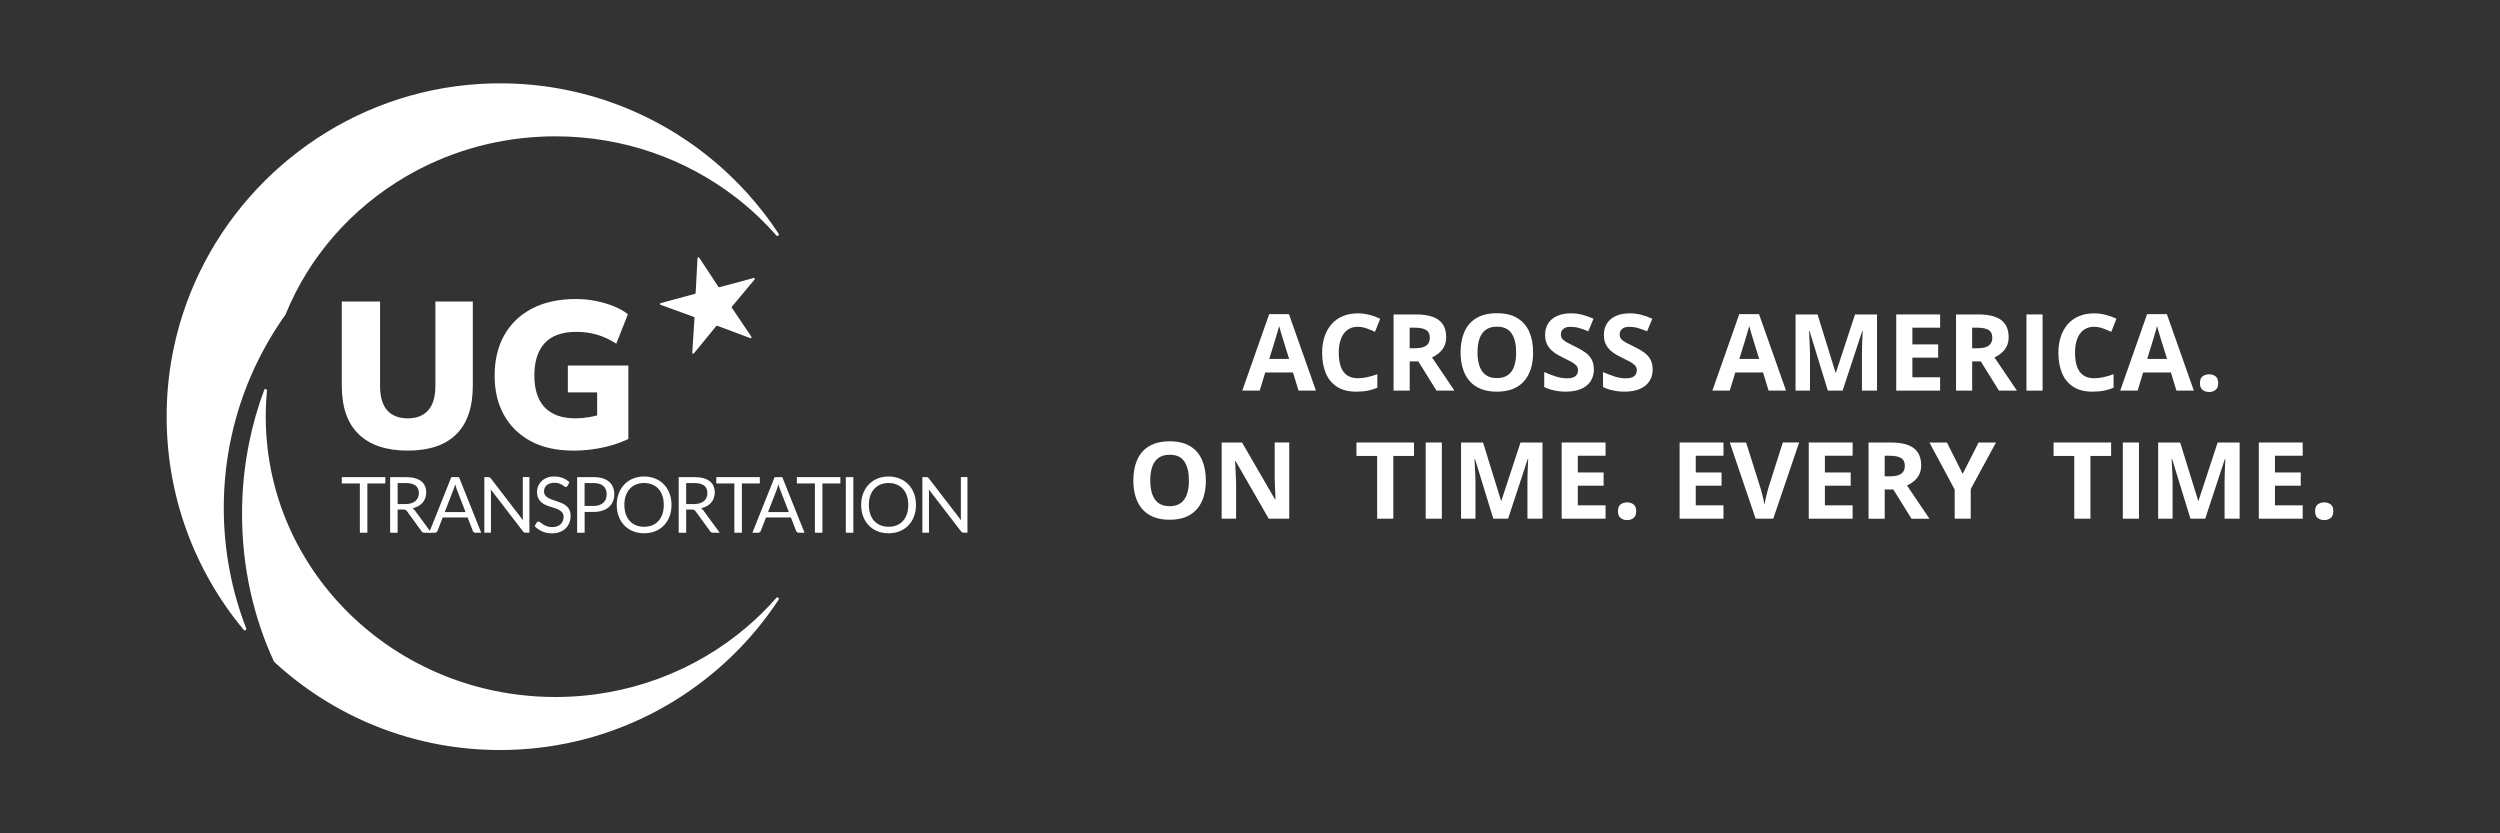 <?xml version="1.0" encoding="UTF-8"?>
<svg id="_3x1_Secondary" data-name="3x1 Secondary" xmlns="http://www.w3.org/2000/svg" viewBox="0 0 1200 400">
  <rect x="0" y="0" width="1200" height="400" fill="#333333" stroke="none"/>
  <defs>
    <style>
      .cls-1 {
        fill: none;
      }

      .cls-1, .cls-2 {
        stroke-width: 0px;
      }

      .cls-2 {
        fill: #fff;
      }
    </style>
  </defs>
  <rect class="cls-1" width="1200" height="400"/>
  <g>
    <g>
      <path class="cls-2" d="M361.76,133.43l-16.44,4.44c-.19.05-.38-.02-.49-.19l-9.2-13.99c-.24-.36-.8-.21-.82.22l-.9,16.72c-.01.19-.14.36-.33.41l-16.44,4.44c-.42.11-.45.7-.04.85l15.98,5.8c.19.07.31.25.29.45l-1.09,16.73c-.03.43.52.65.79.31l10.71-13.1c.12-.15.32-.2.5-.14l15.85,5.92c.41.15.77-.31.53-.67l-9.38-13.9c-.11-.16-.1-.38.03-.54l10.9-13.06c.28-.34-.04-.83-.46-.72Z"/>
      <g>
        <g>
          <path class="cls-2" d="M164.07,229.02v3.03h8.66v23.65h3.61v-23.65h8.62v-3.03h-20.9Z"/>
          <path class="cls-2" d="M206.33,254.8l-7.12-9.69c-.35-.5-.75-.87-1.19-1.14,1.03-.23,1.95-.58,2.76-1.04s1.5-1.01,2.07-1.66c.57-.65.99-1.39,1.29-2.21.29-.82.45-1.7.45-2.64,0-1.13-.2-2.15-.58-3.06-.38-.92-.98-1.69-1.78-2.34-.8-.65-1.82-1.14-3.05-1.48-1.22-.34-2.68-.51-4.38-.51h-7.54v26.68h3.59v-11.13h2.73c.5,0,.87.06,1.12.2.25.13.48.34.69.64l6.92,9.54c.31.51.8.76,1.45.76h3.2l-.66-.9ZM194.65,241.94h-3.78v-10.07h3.94c2.08,0,3.64.41,4.68,1.21,1.05.81,1.57,2.01,1.57,3.59,0,.78-.13,1.5-.41,2.15-.27.64-.68,1.2-1.22,1.66-.54.47-1.21.82-2.01,1.08-.8.26-1.73.38-2.78.38Z"/>
          <path class="cls-2" d="M220.31,229.02h-3.67l-10.31,25.78-.36.9h2.79c.31,0,.57-.08.78-.26.21-.17.36-.37.45-.59l2.5-6.45h11.98l2.49,6.45c.1.24.25.45.45.62.2.16.46.24.78.24h2.8l-10.67-26.68ZM213.49,245.79l4.19-10.84c.13-.32.25-.7.38-1.13.13-.43.26-.89.4-1.41.26,1.01.52,1.85.8,2.52l4.19,10.85h-9.96Z"/>
          <path class="cls-2" d="M250.95,229.02v18.9c0,.29,0,.58.02.88.01.31.03.62.08.94l-15.46-20.11c-.2-.25-.38-.41-.53-.5-.15-.08-.39-.12-.71-.12h-1.87v26.68h3.17v-19.01c0-.25,0-.52-.02-.82,0-.3-.03-.6-.06-.92l15.44,20.09c.19.24.38.41.57.5.19.1.43.15.71.15h1.82v-26.68h-3.17Z"/>
          <path class="cls-2" d="M273.37,244.81c-.37-.76-.85-1.4-1.45-1.92-.6-.52-1.29-.95-2.05-1.29-.76-.34-1.55-.65-2.35-.92-.8-.27-1.58-.54-2.34-.79-.76-.26-1.45-.56-2.05-.9-.6-.35-1.09-.77-1.45-1.26s-.55-1.11-.55-1.85c0-.59.1-1.13.31-1.63.21-.5.52-.94.94-1.31.42-.37.94-.66,1.56-.89.62-.22,1.34-.32,2.14-.32.86,0,1.59.1,2.19.31.6.21,1.12.45,1.55.7.43.25.78.49,1.06.7.28.21.52.31.73.31.2,0,.36-.04.48-.14.13-.09.24-.23.36-.42l.87-1.71c-.92-.89-1.99-1.57-3.22-2.05-1.22-.47-2.59-.71-4.08-.71-1.33,0-2.5.2-3.53.62-1.02.41-1.88.96-2.58,1.64-.69.69-1.22,1.47-1.59,2.35-.37.88-.55,1.8-.55,2.73,0,1.18.18,2.17.55,2.97.36.8.85,1.47,1.44,2,.59.54,1.28.97,2.04,1.31.76.34,1.55.63,2.34.88.8.26,1.59.5,2.35.75.76.24,1.44.54,2.04.89.59.34,1.08.78,1.44,1.29.36.51.55,1.17.55,1.98,0,.73-.13,1.4-.38,1.99-.24.59-.6,1.11-1.07,1.54-.46.43-1.03.76-1.71.99-.66.24-1.43.36-2.29.36-1.03,0-1.9-.14-2.61-.42s-1.32-.59-1.82-.92c-.5-.34-.92-.64-1.26-.92-.34-.28-.64-.41-.89-.41-.17,0-.34.04-.48.13-.14.1-.27.21-.36.35l-1.04,1.71c1.01,1.07,2.22,1.92,3.64,2.54,1.42.63,2.99.94,4.72.94,1.41,0,2.68-.22,3.79-.65,1.11-.44,2.05-1.03,2.81-1.79.76-.76,1.34-1.65,1.74-2.67.4-1.03.59-2.12.59-3.29,0-1.1-.18-2.03-.55-2.8Z"/>
          <path class="cls-2" d="M294.24,233.88c-.4-1.02-1.01-1.89-1.83-2.61-.82-.72-1.85-1.27-3.1-1.66-1.25-.39-2.72-.59-4.4-.59h-7.88v26.68h3.59v-9.98h4.29c1.6,0,3.02-.21,4.26-.63,1.24-.41,2.29-.99,3.13-1.74.83-.74,1.47-1.63,1.91-2.66.43-1.03.65-2.17.65-3.41s-.2-2.39-.61-3.4ZM290.82,239.54c-.28.69-.68,1.27-1.22,1.76-.53.49-1.19.87-1.98,1.15s-1.7.41-2.73.41h-4.29v-10.99h4.29c2.12,0,3.71.48,4.75,1.43,1.05.96,1.57,2.29,1.57,3.99,0,.82-.13,1.57-.41,2.25Z"/>
          <path class="cls-2" d="M321.38,236.87c-.64-1.67-1.52-3.11-2.68-4.32-1.15-1.21-2.54-2.15-4.16-2.82-1.62-.67-3.41-1.01-5.37-1.01s-3.75.34-5.36,1.01-3,1.61-4.15,2.82c-1.15,1.21-2.05,2.65-2.68,4.32-.63,1.67-.94,3.5-.94,5.5s.31,3.84.94,5.5c.64,1.67,1.53,3.11,2.68,4.31,1.15,1.2,2.54,2.14,4.15,2.8s3.4.99,5.36.99,3.75-.33,5.37-.99c1.62-.66,3.01-1.6,4.16-2.8,1.16-1.2,2.05-2.64,2.68-4.31.63-1.66.95-3.5.95-5.5s-.32-3.83-.95-5.5ZM317.95,246.77c-.45,1.3-1.08,2.4-1.9,3.3-.82.89-1.81,1.59-2.98,2.06-1.17.48-2.47.72-3.91.72s-2.73-.24-3.89-.72c-1.17-.48-2.16-1.17-2.99-2.06-.83-.9-1.46-2-1.91-3.3-.45-1.29-.67-2.76-.67-4.4s.22-3.1.67-4.41c.45-1.3,1.08-2.41,1.91-3.31.82-.89,1.82-1.59,2.99-2.08,1.17-.48,2.47-.73,3.89-.73s2.74.24,3.91.73c1.17.49,2.16,1.18,2.98,2.08.82.9,1.45,2.01,1.9,3.31.45,1.31.67,2.78.67,4.41s-.22,3.11-.67,4.4Z"/>
          <path class="cls-2" d="M337.71,245.11c-.35-.5-.75-.87-1.2-1.14,1.03-.23,1.95-.58,2.77-1.04.22-.13.43-.26.63-.39.55-.38,1.03-.8,1.43-1.27.57-.65,1-1.39,1.29-2.21.3-.82.45-1.7.45-2.64,0-1.13-.19-2.15-.57-3.06-.38-.92-.98-1.69-1.78-2.34-.8-.65-1.81-1.14-3.04-1.48-1.23-.34-2.68-.51-4.38-.51h-7.54v26.68h3.59v-11.13h2.73c.5,0,.87.06,1.12.2.24.13.48.34.69.64l6.93,9.54c.31.51.8.76,1.45.76h3.2l-7.78-10.59ZM333.14,241.94h-3.78v-10.07h3.94c2.08,0,3.64.41,4.68,1.21,1.05.81,1.57,2.01,1.57,3.59,0,.78-.14,1.5-.41,2.15-.21.5-.5.94-.87,1.32-.1.12-.22.23-.35.34-.54.47-1.21.82-2.01,1.08-.8.26-1.73.38-2.78.38Z"/>
          <path class="cls-2" d="M343.83,229.02v3.03h8.66v23.65h3.61v-23.65h8.62v-3.03h-20.89Z"/>
          <path class="cls-2" d="M375.49,229.02h-3.67l-10.67,26.68h2.79c.31,0,.57-.08.78-.26s.36-.37.45-.59l2.5-6.45h11.98l2.49,6.45c.1.24.25.45.45.62.2.16.46.24.78.24h2.8l-10.67-26.68ZM368.67,245.79l4.19-10.84c.13-.32.25-.7.38-1.13.13-.43.26-.89.4-1.41.26,1.01.52,1.85.8,2.52l4.19,10.85h-9.96Z"/>
          <path class="cls-2" d="M382.49,229.02v3.03h8.66v23.65h3.61v-23.65h8.62v-3.03h-20.89Z"/>
          <path class="cls-2" d="M405.99,229.02v26.68h3.61v-26.68h-3.61Z"/>
          <path class="cls-2" d="M438.72,236.87c-.63-1.67-1.52-3.11-2.68-4.32-1.15-1.21-2.54-2.15-4.17-2.82-1.62-.67-3.4-1.01-5.37-1.01s-3.75.34-5.36,1.01c-1.62.67-3,1.61-4.15,2.82-1.15,1.21-2.05,2.65-2.68,4.32-.64,1.67-.95,3.5-.95,5.5s.31,3.84.95,5.5c.63,1.67,1.52,3.11,2.68,4.31,1.15,1.2,2.54,2.14,4.15,2.8,1.61.66,3.4.99,5.36.99s3.75-.33,5.37-.99c1.62-.66,3.01-1.6,4.17-2.8,1.15-1.2,2.05-2.64,2.68-4.31.64-1.66.95-3.5.95-5.5s-.31-3.83-.95-5.5ZM435.3,246.77c-.45,1.3-1.08,2.4-1.9,3.3-.82.89-1.81,1.59-2.98,2.06-1.17.48-2.47.72-3.91.72s-2.73-.24-3.89-.72c-1.17-.48-2.16-1.17-2.99-2.06-.83-.9-1.46-2-1.91-3.3-.45-1.29-.67-2.76-.67-4.4s.22-3.1.67-4.41c.45-1.3,1.08-2.41,1.91-3.31.83-.89,1.82-1.59,2.99-2.08,1.17-.48,2.47-.73,3.89-.73s2.74.24,3.91.73c1.17.49,2.16,1.18,2.98,2.08.82.9,1.45,2.01,1.9,3.31.45,1.31.67,2.78.67,4.41s-.22,3.11-.67,4.4Z"/>
          <path class="cls-2" d="M461.21,229.02v18.9c0,.29,0,.58.02.88.01.31.03.62.08.94l-15.46-20.11c-.2-.25-.38-.41-.53-.5-.15-.08-.39-.12-.71-.12h-1.87v26.68h3.17v-19.01c0-.25,0-.52-.02-.82,0-.3-.03-.6-.06-.92l15.44,20.09c.19.24.38.41.57.5.19.1.43.15.71.15h1.82v-26.68h-3.17Z"/>
        </g>
        <g>
          <path class="cls-2" d="M208.99,144.72v40.52c0,5.19-1.15,9.08-3.45,11.68-2.29,2.6-5.57,3.89-9.83,3.89s-7.62-1.29-9.88-3.89c-2.27-2.59-3.4-6.48-3.4-11.68v-40.52h-18.37v40.33c0,10.38,2.71,18.18,8.14,23.4,5.42,5.23,13.26,7.84,23.51,7.84s18.02-2.61,23.3-7.84c5.29-5.22,7.94-13.03,7.94-23.4v-40.33h-17.96Z"/>
          <path class="cls-2" d="M272.56,175.46v12.88h14.07v11.06c-1.28.33-2.54.6-3.8.82-2.33.4-4.49.59-6.48.59-6.52,0-11.47-1.73-14.82-5.19-3.36-3.46-5.04-8.59-5.04-15.37s1.66-11.98,4.98-15.57c3.33-3.59,8.39-5.39,15.17-5.39,3.46,0,6.75.45,9.89,1.35,3.13.9,6.22,2.35,9.28,4.34l5.59-14.17c-1.87-1.46-4.11-2.73-6.74-3.79-2.63-1.07-5.5-1.92-8.63-2.54-3.13-.64-6.32-.95-9.58-.95-8.19,0-15.19,1.52-21.01,4.54-5.82,3.03-10.28,7.29-13.37,12.78-3.1,5.49-4.64,11.96-4.64,19.41s1.48,13.48,4.44,18.87c2.96,5.38,7.26,9.59,12.88,12.62,5.62,3.03,12.46,4.54,20.51,4.54,3.13,0,6.24-.22,9.33-.65,3.1-.43,6.08-1.06,8.94-1.89,2.86-.83,5.56-1.85,8.08-3.04v-35.24h-29.04Z"/>
        </g>
      </g>
      <path class="cls-2" d="M373.74,287.85c-3.4,5.16-7.08,10.12-11.04,14.84-29.35,35.03-73.42,57.32-122.71,57.32-10.03,0-19.85-.92-29.37-2.69h0c-10.47-1.94-20.59-4.91-30.24-8.79-18.12-7.27-34.59-17.77-48.72-30.78-.07-.06-.13-.14-.17-.23-9.79-21.22-15.31-45.29-15.31-70.8,0-11.93,1.21-23.54,3.5-34.69,1.75-8.56,4.15-16.86,7.12-24.82.29-.76,1.43-.51,1.35.3-.39,4.12-.59,8.28-.59,12.49,0,5.14.3,10.21.88,15.2,4.38,37.7,24.85,70.68,54.61,92.37,14.54,10.6,31.31,18.49,49.49,22.93,10.89,2.65,22.29,4.06,34.03,4.06,35.17,0,67.3-12.65,91.78-33.5,5.11-4.35,9.88-9.05,14.28-14.07.57-.65,1.58.13,1.1.86Z"/>
      <path class="cls-2" d="M372.63,113.01c-5.98-6.83-12.65-13.07-19.92-18.63-23.68-18.12-53.6-28.94-86.14-28.94-2.52,0-5.02.06-7.51.2-23.44,1.2-45.34,8.03-64.28,19.12-26.04,15.21-46.49,38.47-57.71,66.2-.02.05-.05.09-.08.13-.47.66-.93,1.31-1.38,1.98-11.47,16.62-19.87,35.52-24.39,55.88-2.5,11.21-3.81,22.88-3.81,34.85,0,20.39,3.82,39.89,10.77,57.82.29.74-.68,1.31-1.19.71-23.57-28.29-37.56-64.85-36.98-104.69,0-.66.01-1.33.03-1.99.26-9.73,1.39-19.23,3.32-28.45,12.26-58.55,56.7-105.28,113.51-121.27,14.42-4.06,29.63-6.13,45.32-5.92h.03c46.21.64,87.69,20.86,116.49,52.75,5.48,6.06,10.5,12.54,15.01,19.39.48.72-.54,1.5-1.1.85Z"/>
    </g>
    <g>
      <path class="cls-2" d="M623.29,187.5l-2.65-8.71h-13.33l-2.65,8.71h-8.36l12.91-36.72h9.48l12.96,36.72h-8.36ZM618.78,172.29l-2.65-8.5c-.17-.57-.39-1.3-.66-2.19-.28-.89-.55-1.8-.83-2.73-.27-.93-.5-1.73-.66-2.41-.17.68-.4,1.53-.69,2.54-.29,1.01-.57,1.96-.84,2.86-.27.9-.46,1.54-.58,1.93l-2.63,8.5h9.53Z"/>
      <path class="cls-2" d="M651.78,156.85c-1.48,0-2.8.29-3.94.86-1.14.58-2.1,1.41-2.88,2.49-.78,1.08-1.36,2.39-1.76,3.93-.4,1.53-.6,3.26-.6,5.18,0,2.59.32,4.79.96,6.62.64,1.83,1.64,3.22,2.99,4.18,1.35.96,3.09,1.44,5.23,1.44,1.48,0,2.97-.17,4.47-.5,1.49-.33,3.11-.81,4.87-1.43v6.5c-1.62.67-3.21,1.15-4.78,1.44-1.57.29-3.33.44-5.28.44-3.77,0-6.87-.78-9.29-2.34s-4.22-3.74-5.39-6.55c-1.17-2.81-1.75-6.09-1.75-9.84,0-2.77.38-5.3,1.13-7.6.75-2.3,1.85-4.29,3.3-5.98,1.45-1.68,3.24-2.99,5.38-3.9,2.13-.92,4.59-1.38,7.35-1.38,1.82,0,3.64.23,5.47.69,1.83.46,3.57,1.09,5.24,1.89l-2.5,6.3c-1.37-.65-2.74-1.22-4.13-1.7s-2.74-.73-4.08-.73Z"/>
      <path class="cls-2" d="M679.55,150.92c3.32,0,6.06.4,8.22,1.2s3.77,2.01,4.82,3.63c1.05,1.62,1.58,3.66,1.58,6.13,0,1.67-.32,3.13-.95,4.38s-1.47,2.31-2.5,3.18c-1.03.87-2.15,1.58-3.35,2.13l10.76,15.93h-8.61l-8.73-14.03h-4.13v14.03h-7.75v-36.57h10.66ZM678.99,157.28h-2.35v9.88h2.5c2.57,0,4.41-.43,5.52-1.29,1.11-.86,1.66-2.12,1.66-3.79s-.6-2.97-1.79-3.7c-1.19-.73-3.04-1.1-5.54-1.1Z"/>
      <path class="cls-2" d="M735.9,169.16c0,2.82-.35,5.38-1.05,7.69-.7,2.31-1.76,4.3-3.19,5.97-1.42,1.67-3.23,2.95-5.42,3.84-2.18.89-4.77,1.34-7.75,1.34s-5.57-.45-7.75-1.34c-2.19-.89-3.99-2.17-5.42-3.84-1.42-1.67-2.49-3.66-3.19-5.98-.7-2.32-1.05-4.89-1.05-7.73,0-3.79.62-7.08,1.86-9.89s3.16-4.99,5.74-6.54c2.59-1.55,5.87-2.33,9.86-2.33s7.23.78,9.79,2.33c2.56,1.55,4.46,3.74,5.7,6.55,1.24,2.82,1.86,6.13,1.86,9.93ZM709.21,169.16c0,2.55.32,4.75.96,6.59.64,1.84,1.65,3.26,3.01,4.25,1.37.99,3.14,1.49,5.3,1.49s3.99-.5,5.35-1.49c1.37-.99,2.36-2.41,2.99-4.25.62-1.84.94-4.04.94-6.59,0-3.84-.72-6.85-2.15-9.06-1.43-2.2-3.79-3.3-7.08-3.3-2.19,0-3.96.5-5.34,1.49-1.38.99-2.38,2.41-3.03,4.25-.64,1.84-.96,4.05-.96,6.62Z"/>
      <path class="cls-2" d="M765.07,177.34c0,2.17-.53,4.05-1.58,5.65-1.05,1.6-2.58,2.84-4.59,3.7s-4.45,1.3-7.32,1.3c-1.27,0-2.5-.08-3.71-.25-1.21-.17-2.37-.41-3.48-.74-1.11-.33-2.16-.73-3.16-1.21v-7.2c1.73.77,3.54,1.46,5.4,2.08,1.87.62,3.72.93,5.55.93,1.27,0,2.29-.17,3.06-.5s1.34-.79,1.69-1.38c.35-.58.53-1.25.53-2,0-.92-.31-1.7-.93-2.35-.62-.65-1.46-1.26-2.54-1.83-1.08-.57-2.29-1.18-3.64-1.83-.85-.4-1.78-.89-2.78-1.46-1-.58-1.95-1.28-2.85-2.11-.9-.83-1.64-1.85-2.21-3.04-.58-1.19-.86-2.62-.86-4.29,0-2.18.5-4.05,1.5-5.6s2.43-2.74,4.29-3.56c1.86-.83,4.06-1.24,6.59-1.24,1.9,0,3.71.22,5.44.66,1.73.44,3.53,1.08,5.42,1.91l-2.5,6.03c-1.68-.68-3.19-1.21-4.53-1.59-1.33-.38-2.69-.56-4.08-.56-.97,0-1.79.15-2.48.46-.68.31-1.2.74-1.55,1.3-.35.56-.53,1.2-.53,1.94,0,.87.25,1.6.76,2.19.51.59,1.27,1.16,2.3,1.71s2.31,1.19,3.84,1.93c1.87.88,3.47,1.81,4.79,2.76s2.35,2.08,3.06,3.38,1.08,2.9,1.08,4.82Z"/>
      <path class="cls-2" d="M793.29,177.34c0,2.17-.53,4.05-1.58,5.65-1.05,1.6-2.58,2.84-4.59,3.7s-4.45,1.3-7.32,1.3c-1.27,0-2.5-.08-3.71-.25-1.21-.17-2.37-.41-3.48-.74-1.11-.33-2.16-.73-3.16-1.21v-7.2c1.73.77,3.54,1.46,5.4,2.08,1.87.62,3.72.93,5.55.93,1.27,0,2.29-.17,3.06-.5s1.34-.79,1.69-1.38c.35-.58.53-1.25.53-2,0-.92-.31-1.7-.93-2.35-.62-.65-1.46-1.26-2.54-1.83-1.08-.57-2.29-1.18-3.64-1.83-.85-.4-1.78-.89-2.78-1.46-1-.58-1.95-1.28-2.85-2.11-.9-.83-1.64-1.85-2.21-3.04-.58-1.19-.86-2.62-.86-4.29,0-2.18.5-4.05,1.5-5.6s2.43-2.74,4.29-3.56c1.86-.83,4.06-1.24,6.59-1.24,1.9,0,3.71.22,5.44.66,1.73.44,3.53,1.08,5.42,1.91l-2.5,6.03c-1.68-.68-3.19-1.21-4.53-1.59-1.33-.38-2.69-.56-4.08-.56-.97,0-1.79.15-2.48.46-.68.31-1.2.74-1.55,1.3-.35.56-.53,1.2-.53,1.94,0,.87.25,1.6.76,2.19.51.59,1.27,1.16,2.3,1.71s2.31,1.19,3.84,1.93c1.87.88,3.47,1.81,4.79,2.76s2.35,2.08,3.06,3.38,1.08,2.9,1.08,4.82Z"/>
      <path class="cls-2" d="M848.92,187.5l-2.65-8.71h-13.33l-2.65,8.71h-8.35l12.91-36.72h9.48l12.96,36.72h-8.36ZM844.42,172.29l-2.65-8.5c-.17-.57-.39-1.3-.66-2.19-.27-.89-.55-1.8-.83-2.73-.27-.93-.5-1.73-.66-2.41-.17.68-.4,1.53-.69,2.54-.29,1.01-.57,1.96-.84,2.86-.27.9-.46,1.54-.58,1.93l-2.63,8.5h9.53Z"/>
      <path class="cls-2" d="M877.36,187.5l-8.8-28.69h-.23c.03.68.09,1.71.16,3.09.08,1.38.15,2.84.21,4.39.07,1.55.1,2.95.1,4.2v17.01h-6.93v-36.57h10.56l8.65,27.97h.15l9.18-27.97h10.56v36.57h-7.23v-17.31c0-1.15.02-2.48.06-3.98.04-1.5.1-2.93.16-4.29.07-1.36.12-2.38.15-3.06h-.22l-9.43,28.64h-7.1Z"/>
      <path class="cls-2" d="M931.25,187.5h-21.06v-36.57h21.06v6.35h-13.31v8.03h12.38v6.35h-12.38v9.43h13.31v6.4Z"/>
      <path class="cls-2" d="M949.53,150.92c3.32,0,6.06.4,8.22,1.2,2.16.8,3.76,2.01,4.82,3.63s1.58,3.66,1.58,6.13c0,1.67-.32,3.13-.95,4.38s-1.47,2.31-2.5,3.18c-1.03.87-2.15,1.58-3.35,2.13l10.76,15.93h-8.61l-8.73-14.03h-4.13v14.03h-7.75v-36.57h10.66ZM948.98,157.28h-2.35v9.88h2.5c2.57,0,4.41-.43,5.52-1.29,1.11-.86,1.66-2.12,1.66-3.79s-.6-2.97-1.79-3.7-3.04-1.1-5.54-1.1Z"/>
      <path class="cls-2" d="M972.7,187.5v-36.57h7.75v36.57h-7.75Z"/>
      <path class="cls-2" d="M1005.19,156.85c-1.48,0-2.8.29-3.94.86-1.14.58-2.1,1.41-2.88,2.49-.77,1.08-1.36,2.39-1.76,3.93-.4,1.53-.6,3.26-.6,5.18,0,2.59.32,4.79.96,6.62s1.64,3.22,2.99,4.18c1.35.96,3.09,1.44,5.23,1.44,1.48,0,2.97-.17,4.46-.5,1.49-.33,3.12-.81,4.87-1.43v6.5c-1.62.67-3.21,1.15-4.78,1.44-1.57.29-3.33.44-5.28.44-3.77,0-6.87-.78-9.29-2.34-2.43-1.56-4.22-3.74-5.39-6.55-1.17-2.81-1.75-6.09-1.75-9.84,0-2.77.38-5.3,1.13-7.6.75-2.3,1.85-4.29,3.3-5.98,1.45-1.68,3.24-2.99,5.38-3.9,2.13-.92,4.59-1.38,7.36-1.38,1.82,0,3.64.23,5.47.69,1.83.46,3.57,1.09,5.24,1.89l-2.5,6.3c-1.37-.65-2.74-1.22-4.13-1.7-1.39-.48-2.74-.73-4.08-.73Z"/>
      <path class="cls-2" d="M1044.69,187.5l-2.65-8.71h-13.33l-2.65,8.71h-8.36l12.91-36.72h9.48l12.96,36.72h-8.35ZM1040.19,172.29l-2.65-8.5c-.17-.57-.39-1.3-.66-2.19-.28-.89-.55-1.8-.83-2.73-.28-.93-.5-1.73-.66-2.41-.17.68-.4,1.53-.69,2.54-.29,1.01-.57,1.96-.84,2.86-.27.9-.46,1.54-.58,1.93l-2.63,8.5h9.53Z"/>
      <path class="cls-2" d="M1055.97,183.92c0-1.57.43-2.67,1.29-3.3.86-.63,1.9-.95,3.12-.95s2.21.32,3.06.95c.86.63,1.29,1.73,1.29,3.3s-.43,2.59-1.29,3.25c-.86.67-1.88,1-3.06,1s-2.26-.33-3.12-1c-.86-.67-1.29-1.75-1.29-3.25Z"/>
      <path class="cls-2" d="M578.82,230.64c0,2.82-.35,5.38-1.05,7.69-.7,2.31-1.76,4.3-3.19,5.97-1.43,1.67-3.23,2.95-5.42,3.84-2.18.89-4.77,1.34-7.75,1.34s-5.57-.45-7.75-1.34c-2.19-.89-3.99-2.17-5.42-3.84-1.43-1.67-2.49-3.66-3.19-5.98-.7-2.32-1.05-4.89-1.05-7.73,0-3.79.62-7.08,1.86-9.89s3.16-4.99,5.74-6.54c2.59-1.55,5.87-2.33,9.86-2.33s7.23.78,9.79,2.33c2.56,1.55,4.46,3.74,5.7,6.55,1.24,2.82,1.86,6.13,1.86,9.93ZM552.13,230.64c0,2.55.32,4.75.96,6.59.64,1.84,1.65,3.26,3.01,4.25,1.37.99,3.14,1.49,5.3,1.49s3.99-.5,5.35-1.49,2.36-2.41,2.99-4.25c.63-1.84.94-4.04.94-6.59,0-3.84-.72-6.85-2.15-9.06-1.43-2.2-3.79-3.3-7.08-3.3-2.19,0-3.96.5-5.34,1.49-1.38.99-2.38,2.41-3.03,4.25-.64,1.84-.96,4.05-.96,6.62Z"/>
      <path class="cls-2" d="M618.85,248.97h-9.86l-15.91-27.67h-.23c.07,1.15.13,2.31.18,3.48.05,1.17.1,2.33.15,3.49.05,1.16.1,2.32.15,3.49v17.21h-6.93v-36.57h9.78l15.88,27.39h.18c-.03-1.13-.07-2.26-.13-3.38s-.1-2.23-.14-3.35c-.04-1.12-.08-2.24-.11-3.35v-17.31h6.98v36.57Z"/>
      <path class="cls-2" d="M668.78,248.97h-7.75v-30.12h-9.93v-6.45h27.62v6.45h-9.93v30.12Z"/>
      <path class="cls-2" d="M684.34,248.97v-36.57h7.75v36.57h-7.75Z"/>
      <path class="cls-2" d="M716.78,248.97l-8.8-28.69h-.22c.03.68.09,1.71.16,3.09.07,1.38.15,2.84.21,4.39.07,1.55.1,2.95.1,4.2v17.01h-6.93v-36.57h10.56l8.65,27.97h.15l9.18-27.97h10.56v36.57h-7.23v-17.31c0-1.15.02-2.48.06-3.98.04-1.5.1-2.93.16-4.29.07-1.36.12-2.38.15-3.06h-.22l-9.43,28.64h-7.1Z"/>
      <path class="cls-2" d="M770.66,248.97h-21.06v-36.57h21.06v6.35h-13.31v8.03h12.38v6.35h-12.38v9.43h13.31v6.4Z"/>
      <path class="cls-2" d="M776.62,245.4c0-1.57.43-2.67,1.29-3.3.86-.63,1.9-.95,3.11-.95s2.21.32,3.06.95c.86.63,1.29,1.74,1.29,3.3s-.43,2.58-1.29,3.25c-.86.67-1.88,1-3.06,1s-2.26-.33-3.11-1-1.29-1.75-1.29-3.25Z"/>
      <path class="cls-2" d="M827.27,248.97h-21.06v-36.57h21.06v6.35h-13.31v8.03h12.38v6.35h-12.38v9.43h13.31v6.4Z"/>
      <path class="cls-2" d="M863.59,212.4l-12.43,36.57h-8.46l-12.41-36.57h7.83l6.88,21.76c.12.37.31,1.05.58,2.06.27,1.01.54,2.08.81,3.2.27,1.13.46,2.06.56,2.79.1-.73.28-1.66.54-2.78.26-1.12.52-2.18.78-3.19.26-1.01.45-1.7.56-2.09l6.93-21.76h7.83Z"/>
      <path class="cls-2" d="M889.26,248.97h-21.06v-36.57h21.06v6.35h-13.31v8.03h12.38v6.35h-12.38v9.43h13.31v6.4Z"/>
      <path class="cls-2" d="M907.55,212.4c3.32,0,6.06.4,8.22,1.2s3.77,2.01,4.82,3.63c1.05,1.62,1.58,3.66,1.58,6.13,0,1.67-.32,3.13-.95,4.38-.63,1.25-1.47,2.31-2.5,3.18-1.03.87-2.15,1.58-3.35,2.13l10.76,15.93h-8.61l-8.73-14.03h-4.13v14.03h-7.75v-36.57h10.66ZM907,218.76h-2.35v9.88h2.5c2.57,0,4.41-.43,5.52-1.29s1.66-2.12,1.66-3.79-.6-2.97-1.79-3.7c-1.19-.73-3.04-1.1-5.54-1.1Z"/>
      <path class="cls-2" d="M942.09,227.46l7.63-15.06h8.36l-12.13,22.34v14.23h-7.7v-13.98l-12.13-22.59h8.4l7.58,15.06Z"/>
      <path class="cls-2" d="M1003.4,248.97h-7.75v-30.12h-9.93v-6.45h27.62v6.45h-9.93v30.12Z"/>
      <path class="cls-2" d="M1018.96,248.97v-36.57h7.75v36.57h-7.75Z"/>
      <path class="cls-2" d="M1051.41,248.97l-8.81-28.69h-.22c.03.68.09,1.71.16,3.09.07,1.38.15,2.84.21,4.39s.1,2.95.1,4.2v17.01h-6.93v-36.57h10.56l8.66,27.97h.15l9.18-27.97h10.56v36.57h-7.23v-17.31c0-1.15.02-2.48.06-3.98.04-1.5.1-2.93.16-4.29.07-1.36.12-2.38.15-3.06h-.23l-9.43,28.64h-7.1Z"/>
      <path class="cls-2" d="M1105.29,248.97h-21.06v-36.57h21.06v6.35h-13.31v8.03h12.38v6.35h-12.38v9.43h13.31v6.4Z"/>
      <path class="cls-2" d="M1111.24,245.4c0-1.57.43-2.67,1.29-3.3.86-.63,1.9-.95,3.11-.95s2.21.32,3.06.95c.86.63,1.29,1.74,1.29,3.3s-.43,2.58-1.29,3.25-1.88,1-3.06,1-2.26-.33-3.11-1c-.86-.67-1.29-1.75-1.29-3.25Z"/>
    </g>
  </g>
</svg>